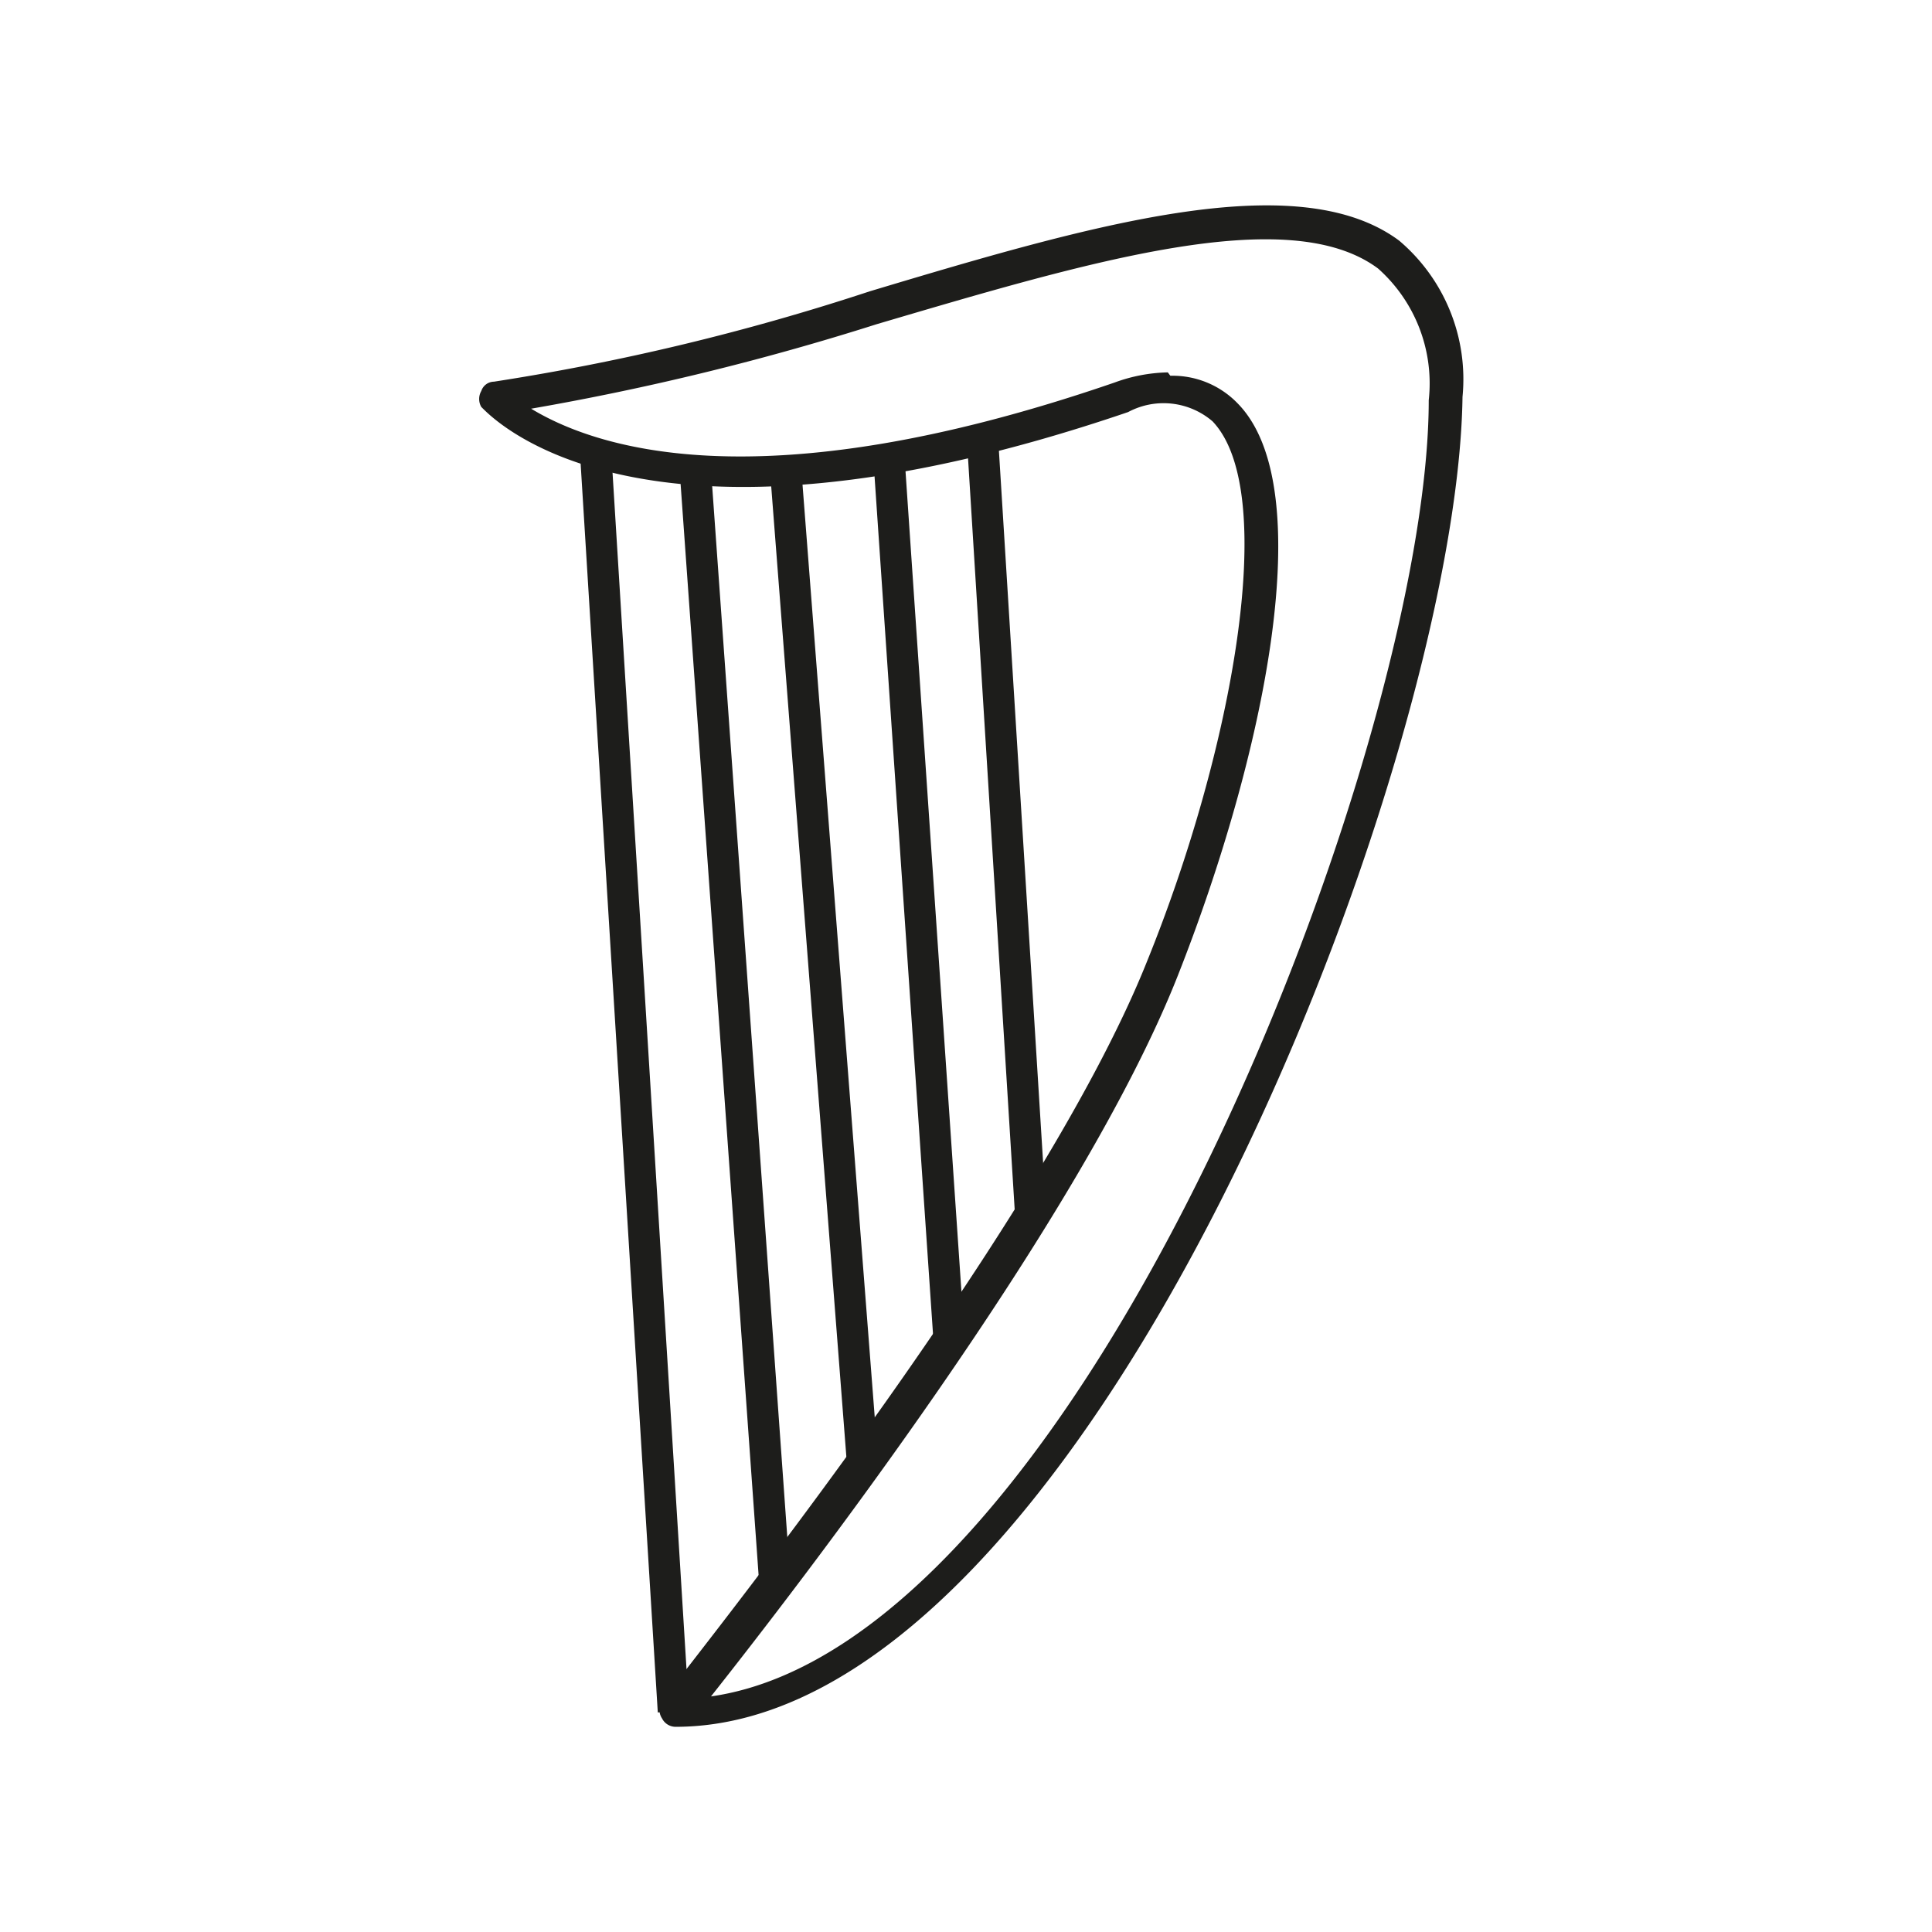 <svg id="Layer_1" data-name="Layer 1" xmlns="http://www.w3.org/2000/svg" viewBox="0 0 22.88 22.88">
  <defs>
    <style>
      .cls-1 {
        fill: #1d1d1b;
      }
    </style>
  </defs>
  <title>bhymian</title>
  <g>
    <path class="cls-1" d="M8,20.45a.18.18,0,0,1-.16-.1.18.18,0,0,1,0-.2c0-.06,4.44-5.48,5.75-8.78,1-2.47,1.57-5.54.77-6.38a.89.89,0,0,0-1-.11c-5.86,2-7.59,0-7.66-.06a.19.19,0,0,1,0-.19.16.16,0,0,1,.15-.11,27.72,27.72,0,0,0,4.45-1.07c2.6-.78,5.06-1.5,6.27-.6a2.15,2.15,0,0,1,.75,1.85C17.26,9.11,12.84,20.45,8,20.45Zm5.86-16a1.07,1.07,0,0,1,.79.32c1,1,.31,4.22-.7,6.78-1.15,2.92-4.55,7.3-5.53,8.54,4.42-.63,8.5-11.29,8.5-15.35a1.82,1.82,0,0,0-.6-1.56c-1.06-.79-3.43-.08-5.94.66a31,31,0,0,1-4.09,1C7,5.27,8.93,6,13.2,4.53A1.93,1.93,0,0,1,13.83,4.41Z"/>
    <polygon class="cls-1" points="7.79 20.28 6.87 5.39 7.24 5.37 8.16 20.25 7.79 20.28"/>
    <polygon class="cls-1" points="8.99 18.74 8.05 5.59 8.42 5.56 9.36 18.71 8.99 18.74"/>
    <polygon class="cls-1" points="10.03 17.34 9.12 5.59 9.49 5.56 10.4 17.31 10.03 17.34"/>
    <rect class="cls-1" x="10.7" y="5.42" width="0.37" height="10.45" transform="translate(-0.7 0.77) rotate(-3.9)"/>
    <polygon class="cls-1" points="12.02 14.38 11.45 5.2 11.82 5.18 12.39 14.36 12.02 14.38"/>
  </g>
</svg>
